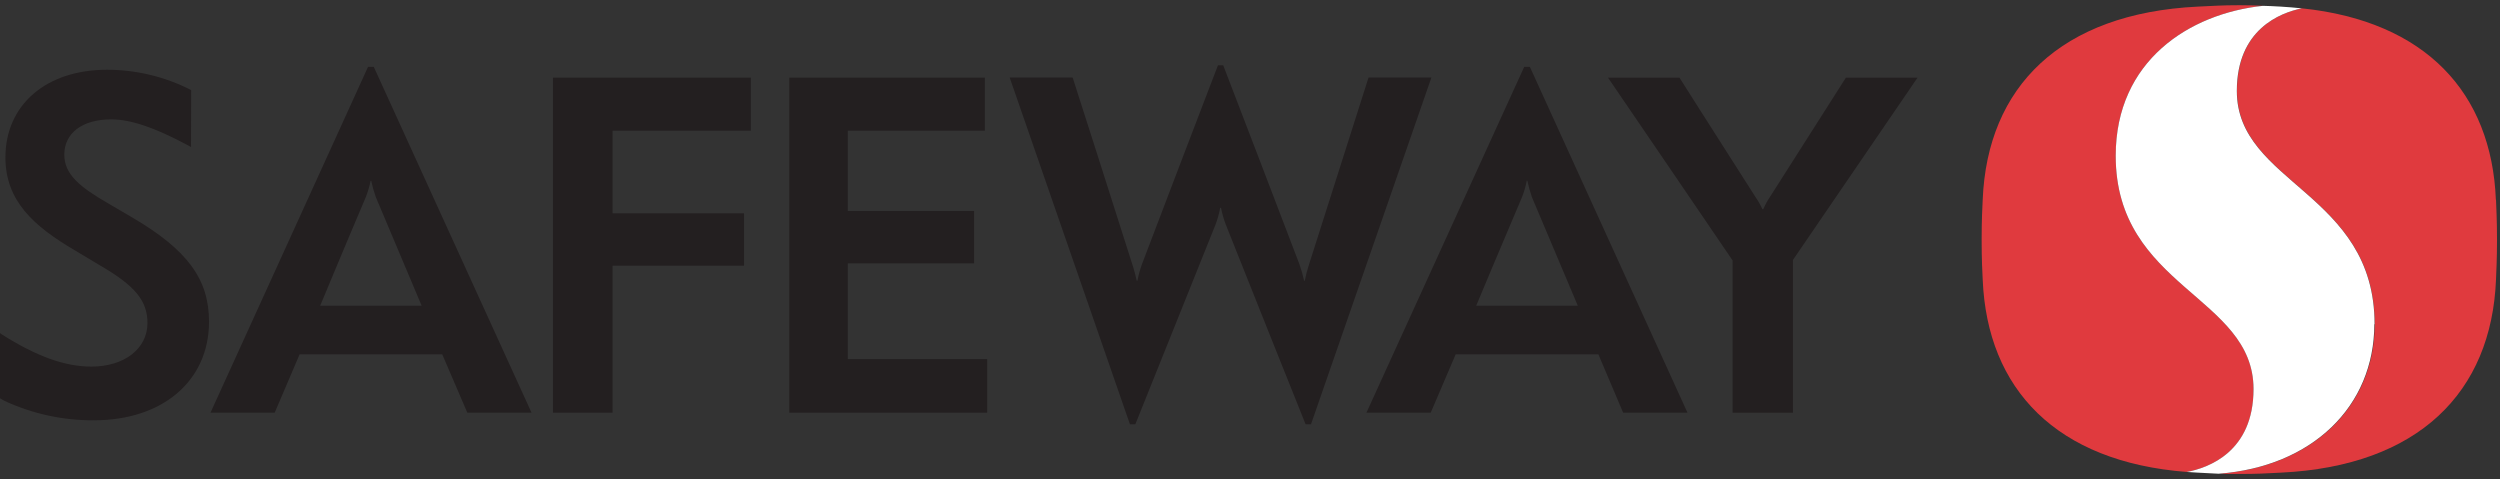 <svg width="240" height="46" viewBox="0 0 240 46" fill="none" xmlns="http://www.w3.org/2000/svg">
<rect x="0" y="0" width="240" height="46" fill="#333333" stroke="none"/>
<path d="M12.666 20.86L10.401 19.534C7.658 17.955 6.173 16.733 6.173 14.853C6.173 12.773 7.9 11.46 10.679 11.46C12.541 11.46 14.84 12.24 17.947 13.901L18.337 14.114L18.353 8.654C18.353 8.638 18.285 8.612 18.285 8.612C15.8 7.353 13.054 6.697 10.268 6.696C4.42 6.693 0.52 10.076 0.52 15.11C0.52 19.271 3.209 21.707 7.244 24.068L9.608 25.483C12.988 27.441 14.156 28.892 14.156 31.011C14.156 33.474 11.938 35.193 8.768 35.193C6.233 35.193 3.49 34.21 0.127 32.072L0 31.976V38.235C0.138 38.325 0.281 38.408 0.429 38.482C3.121 39.732 6.056 40.369 9.023 40.349C15.628 40.349 20.066 36.547 20.066 30.884C20.066 26.794 17.986 23.977 12.666 20.86Z" fill="#231F20"/>
<path d="M53.082 7.454V39.62H58.806V25.508H71.427V20.476H58.806V12.548H72.083V7.454H53.082Z" fill="#231F20"/>
<path d="M81.389 25.284H93.514V20.255H81.389V12.548H94.547V7.454H75.773V39.62H94.768V34.474H81.389V25.284Z" fill="#231F20"/>
<path d="M184.076 7.454H177.206C177.206 7.454 174.085 12.342 169.948 18.856C169.683 19.242 169.457 19.653 169.272 20.084C169.272 20.084 169.202 20.084 169.194 20.084C168.997 19.659 168.764 19.252 168.497 18.867C164.028 11.882 161.23 7.454 161.23 7.454H154.367C154.367 7.454 166.311 24.956 166.329 25.003V39.62H172.122V24.956C172.754 24.046 184.084 7.454 184.084 7.454" fill="#231F20"/>
<path d="M146.868 6.419H146.324L131.177 39.619H137.348L139.745 34.016H153.444L155.823 39.619H161.999L146.868 6.419ZM141.716 29.348C141.716 29.348 144.41 22.899 146.111 18.929C146.312 18.419 146.466 17.892 146.569 17.353H146.628C146.74 17.887 146.886 18.413 147.065 18.929C148.839 23.123 151.468 29.348 151.468 29.348H141.716Z" fill="#231F20"/>
<path d="M116.69 21.563C116.887 21.04 117.037 20.5 117.14 19.951H117.218C117.323 20.501 117.477 21.04 117.678 21.563C118.718 24.207 125.336 40.73 125.336 40.73H125.856L137.414 7.446H131.379C131.379 7.446 127.052 21.012 125.674 25.364C125.502 25.883 125.363 26.412 125.258 26.948H125.193C125.08 26.412 124.93 25.885 124.746 25.37C123.677 22.525 117.429 6.268 117.429 6.268H116.924C116.924 6.268 110.943 21.87 109.643 25.323C109.45 25.852 109.298 26.395 109.191 26.948H109.123C109.089 26.737 108.863 25.84 108.697 25.364C107.277 20.856 102.976 7.446 102.976 7.446H96.93L108.473 40.73H108.993L116.69 21.563Z" fill="#231F20"/>
<path d="M35.883 6.419H35.331L20.208 39.617H26.371L28.763 34.016H42.454L44.862 39.617H51.027L35.883 6.419ZM30.737 29.348C30.737 29.348 33.42 22.899 35.118 18.924C35.315 18.418 35.468 17.896 35.576 17.363H35.638C35.749 17.893 35.897 18.415 36.08 18.924C37.854 23.12 40.477 29.348 40.477 29.348H30.737Z" fill="#231F20"/>
<path d="M216.342 37.349C216.342 28.427 203.112 27.598 203.112 14.953C203.112 5.828 210.197 1.301 217.242 0.562C216.591 0.523 215.941 0.5 214.969 0.5C213.258 0.5 212.421 0.573 210.983 0.635C197.804 1.28 190.781 8.337 190.339 19.18C190.305 19.893 190.238 21.092 190.238 23.024C190.238 24.956 190.305 26.144 190.339 26.833C190.771 37.385 197.433 44.346 209.935 45.308C211.963 44.929 216.344 43.413 216.344 37.349" fill="#E03A3E"/>
<path d="M239.604 19.18C239.193 8.906 232.858 2.036 220.991 0.801C218.89 1.225 214.75 2.816 214.75 8.729C214.75 17.64 227.972 18.473 227.972 31.12C227.972 39.017 221.992 44.806 213.016 45.477C213.601 45.495 214.194 45.5 214.992 45.5C216.7 45.5 217.53 45.45 218.981 45.373C232.159 44.733 239.18 37.686 239.617 26.832C239.643 26.133 239.713 24.919 239.713 23.026C239.713 21.091 239.643 19.905 239.617 19.18" fill="#E03A3E"/>
<path d="M227.959 31.121C227.959 18.471 214.736 17.641 214.736 8.73C214.736 2.817 218.897 1.225 220.977 0.802C220.311 0.731 219.641 0.677 218.954 0.635C218.268 0.594 217.787 0.573 217.238 0.56C210.194 1.301 203.108 5.828 203.108 14.952C203.108 27.598 216.338 28.427 216.338 37.349C216.338 43.413 211.957 44.926 209.928 45.308C210.277 45.334 210.633 45.355 210.969 45.373C211.749 45.415 212.331 45.451 212.979 45.477C221.965 44.806 227.935 39.018 227.935 31.121" fill="white"/>
</svg>
